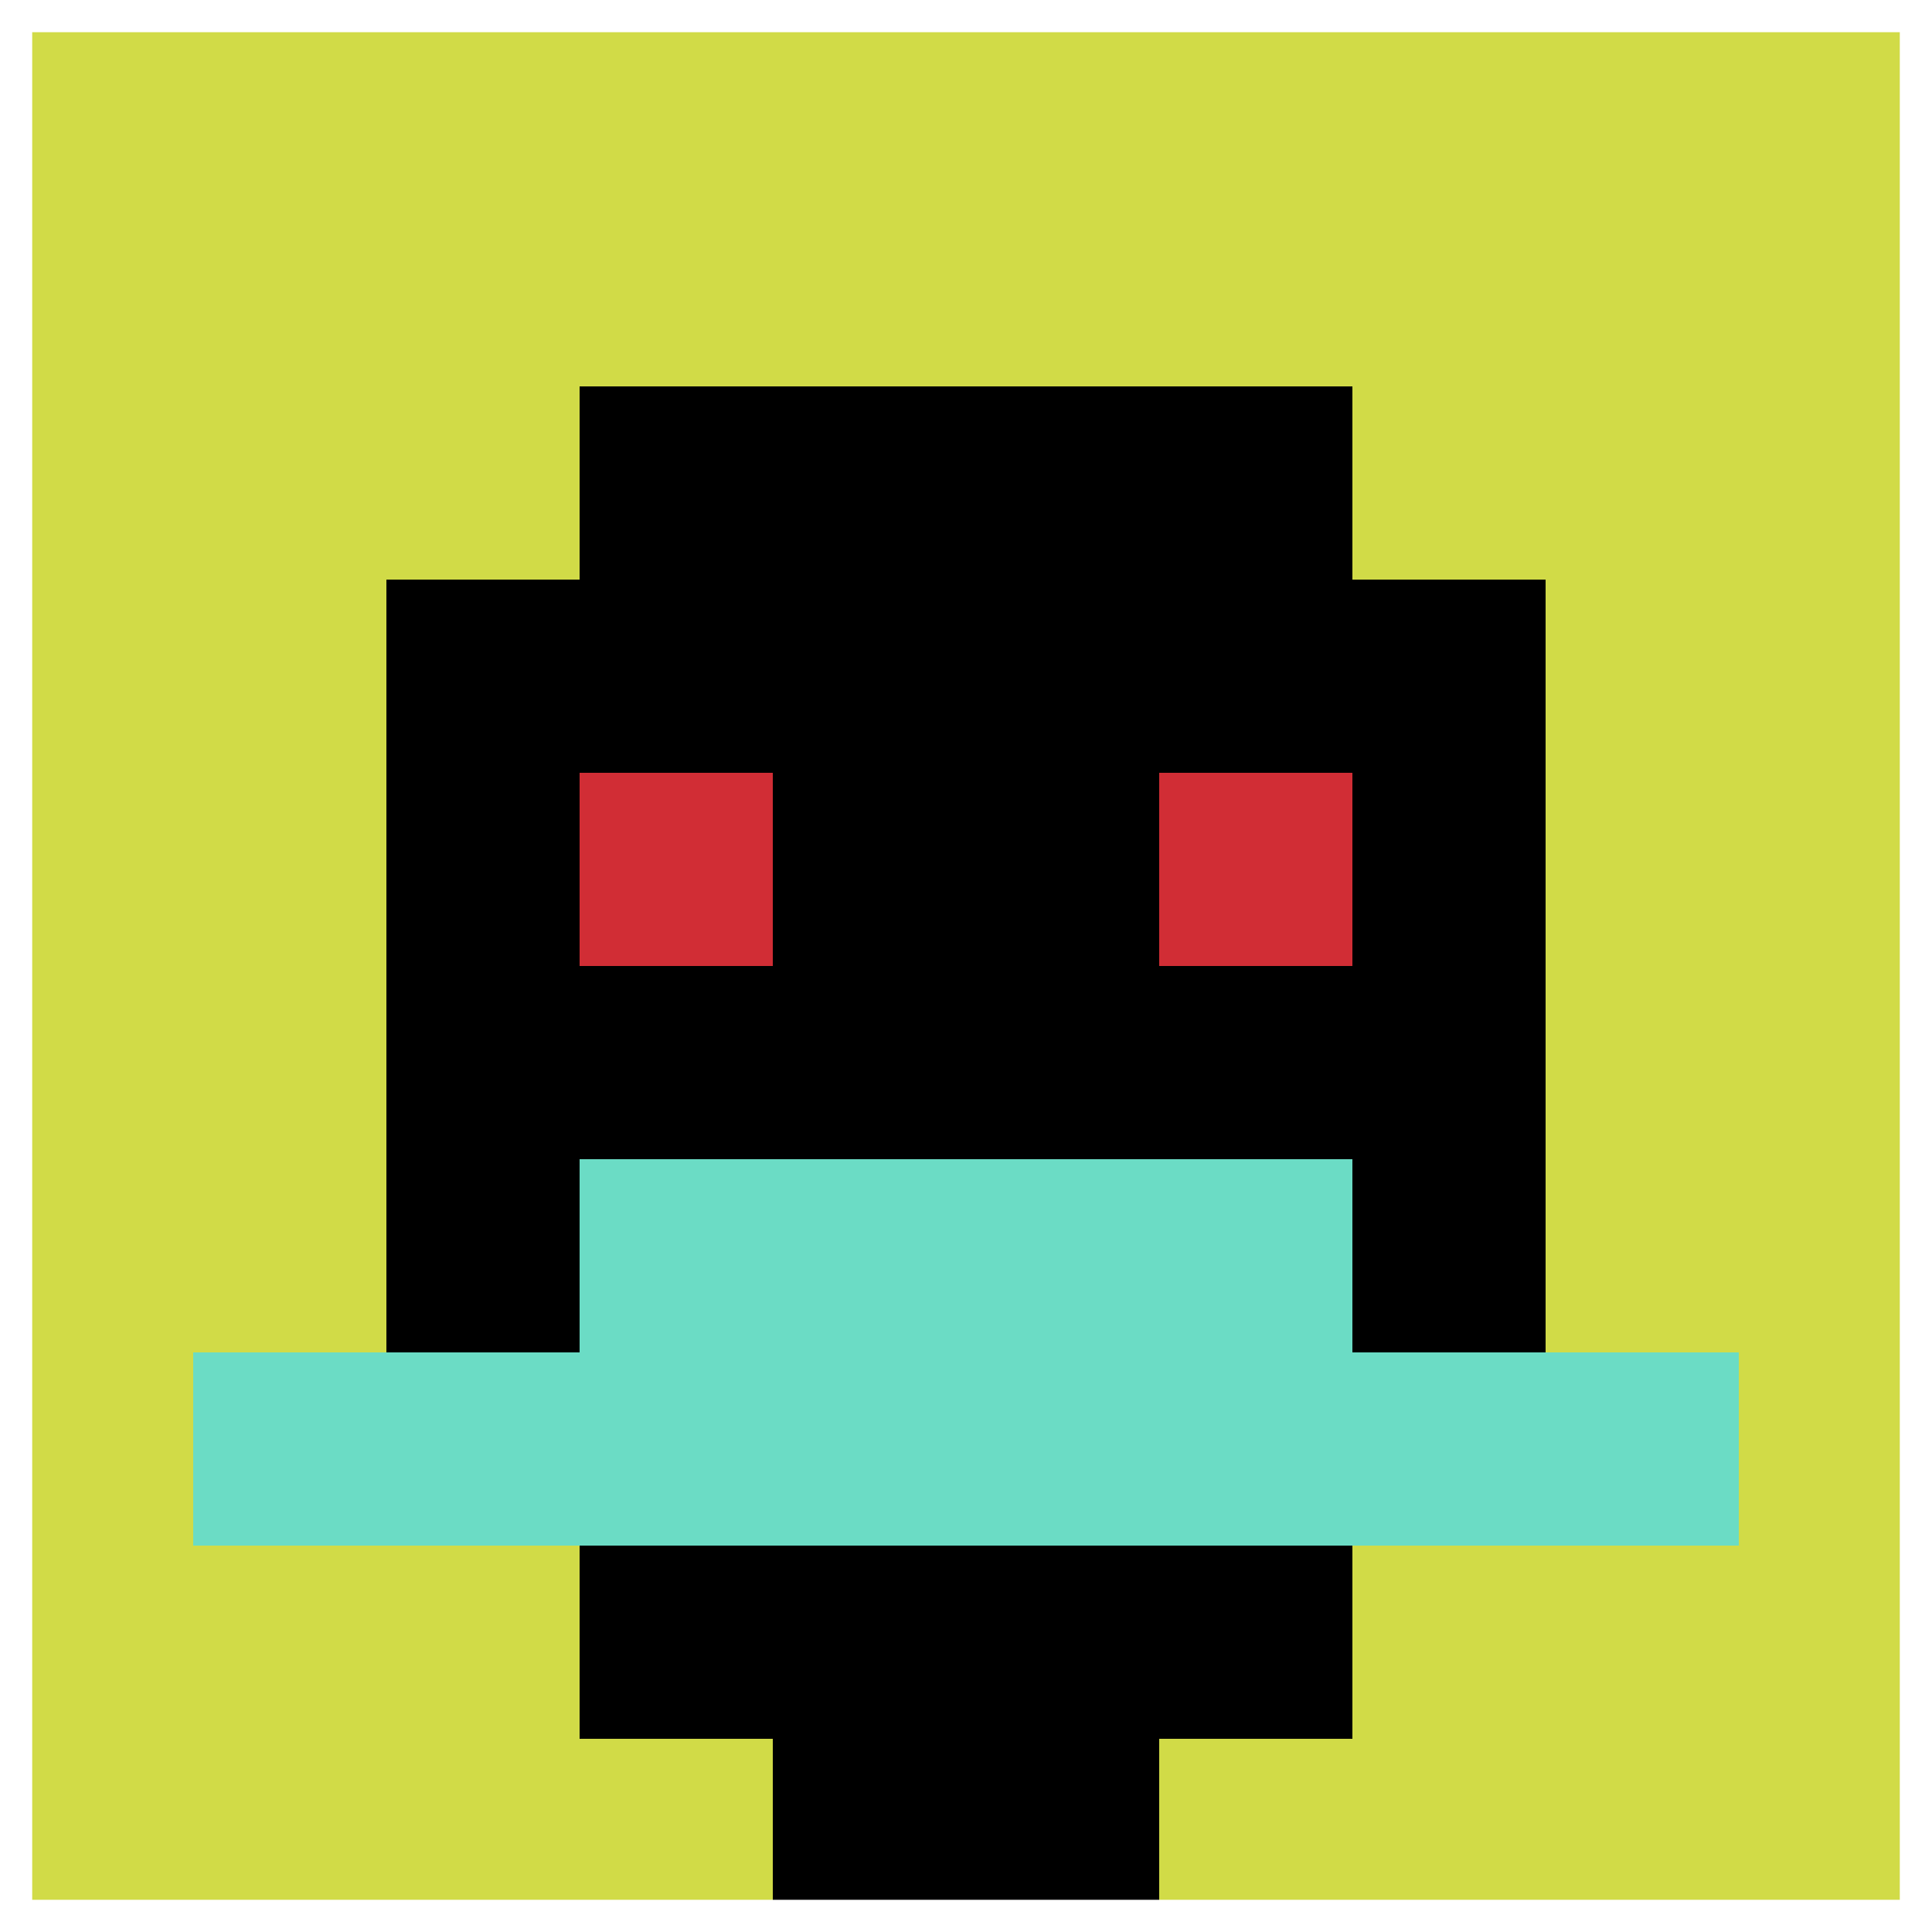 <svg xmlns="http://www.w3.org/2000/svg" version="1.1" width="897" height="897"><title>'goose-pfp-691852' by Dmitri Cherniak</title><desc>seed=691852
backgroundColor=#ffffff
padding=17
innerPadding=0
timeout=500
dimension=1
border=true
Save=function(){return n.handleSave()}
frame=1

Rendered at Wed Oct 04 2023 09:58:05 GMT+0800 (中国标准时间)
Generated in &lt;1ms
</desc><defs></defs><rect width="100%" height="100%" fill="#ffffff"></rect><g><g id="0-0"><rect x="0" y="0" height="897" width="897" fill="#D1DB47"></rect><g><rect id="0-0-3-2-4-7" x="269.1" y="179.4" width="358.8" height="627.9" fill="#000000"></rect><rect id="0-0-2-3-6-5" x="179.4" y="269.1" width="538.2" height="448.5" fill="#000000"></rect><rect id="0-0-4-8-2-2" x="358.8" y="717.6" width="179.4" height="179.4" fill="#000000"></rect><rect id="0-0-1-7-8-1" x="89.7" y="627.9" width="717.6" height="89.7" fill="#6BDCC5"></rect><rect id="0-0-3-6-4-2" x="269.1" y="538.2" width="358.8" height="179.4" fill="#6BDCC5"></rect><rect id="0-0-3-4-1-1" x="269.1" y="358.8" width="89.7" height="89.7" fill="#D12D35"></rect><rect id="0-0-6-4-1-1" x="538.2" y="358.8" width="89.7" height="89.7" fill="#D12D35"></rect></g><rect x="0" y="0" stroke="white" stroke-width="29.9" height="897" width="897" fill="none"></rect></g></g></svg>